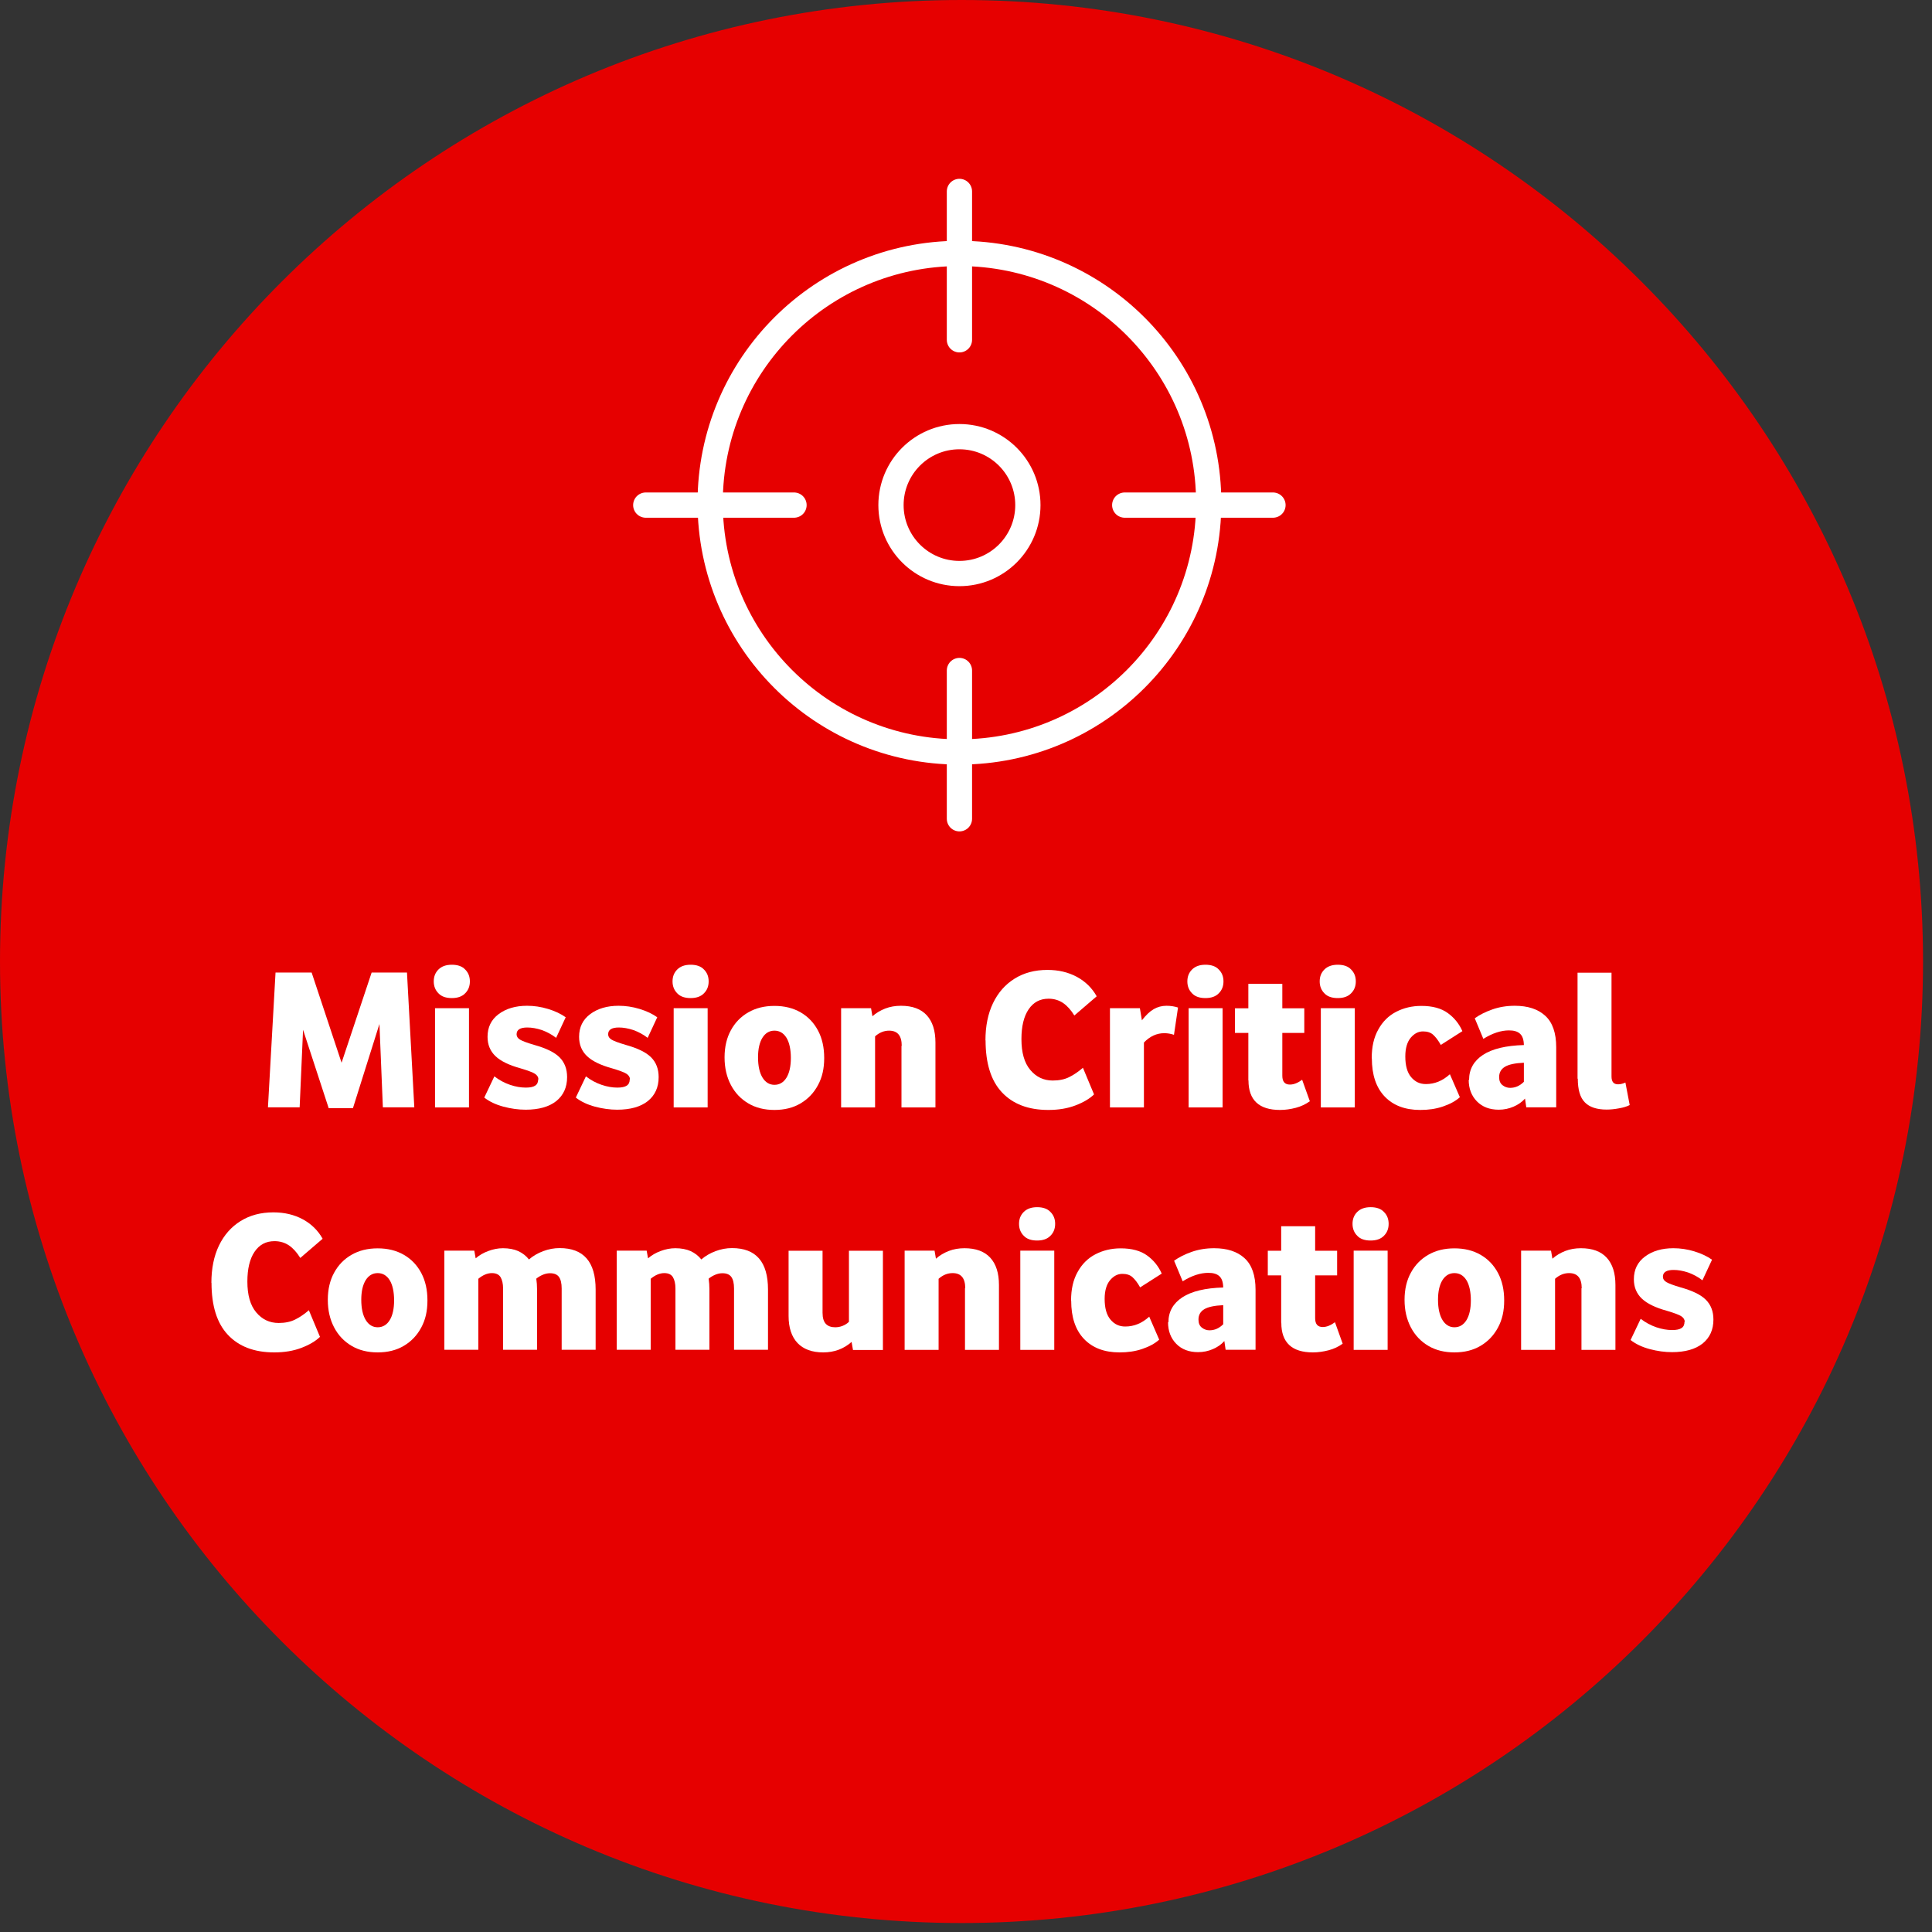 <svg width="153" height="153" viewBox="0 0 153 153" fill="none" xmlns="http://www.w3.org/2000/svg">
<rect x="0" y="0" width="153" height="153" fill="#333333" stroke="none"/>
<path d="M0 76.14C0 118.19 34.09 152.29 76.15 152.29C118.2 152.29 152.29 118.2 152.29 76.14C152.29 34.09 118.2 0 76.15 0C34.1 0 0 34.1 0 76.15V76.14Z" fill="#E60000"/>
<path d="M30.04 81.12L27.95 87.76H26.03L24 81.55L23.73 87.69H21.22L21.82 77.02H24.68L27.05 84.16L29.43 77.02H32.23L32.81 87.69H30.32L30.05 81.11L30.04 81.12Z" fill="white"/>
<path d="M34.35 77.72C34.35 77.34 34.47 77.03 34.72 76.78C34.97 76.53 35.32 76.4 35.78 76.4C36.24 76.4 36.6 76.52 36.84 76.78C37.09 77.03 37.21 77.34 37.21 77.72C37.21 78.1 37.09 78.41 36.84 78.66C36.59 78.92 36.24 79.04 35.78 79.04C35.32 79.04 34.96 78.92 34.72 78.66C34.47 78.41 34.35 78.09 34.35 77.72ZM34.45 79.84H37.14V87.7H34.45V79.84Z" fill="white"/>
<path d="M42.64 85.49C42.64 85.31 42.55 85.16 42.37 85.04C42.19 84.92 41.81 84.78 41.24 84.61C40.33 84.36 39.66 84.04 39.24 83.64C38.82 83.24 38.61 82.73 38.61 82.11C38.61 81.35 38.9 80.75 39.49 80.31C40.08 79.87 40.83 79.65 41.74 79.65C42.29 79.65 42.84 79.73 43.4 79.9C43.96 80.07 44.42 80.29 44.8 80.56L44.04 82.19C43.68 81.91 43.29 81.71 42.9 81.57C42.5 81.44 42.12 81.37 41.76 81.37C41.19 81.37 40.91 81.55 40.91 81.91C40.91 82.08 41 82.22 41.18 82.33C41.36 82.44 41.73 82.58 42.31 82.75C43.24 83.01 43.91 83.33 44.31 83.73C44.71 84.13 44.91 84.65 44.91 85.3C44.91 86.11 44.62 86.74 44.05 87.2C43.48 87.65 42.67 87.88 41.63 87.88C41.06 87.88 40.47 87.8 39.87 87.64C39.27 87.48 38.76 87.24 38.35 86.92L39.15 85.24C39.54 85.54 39.95 85.76 40.39 85.91C40.83 86.06 41.25 86.13 41.64 86.13C41.98 86.13 42.23 86.08 42.39 85.97C42.55 85.86 42.62 85.7 42.62 85.47L42.64 85.49Z" fill="white"/>
<path d="M49.89 85.49C49.89 85.31 49.8 85.16 49.62 85.04C49.44 84.92 49.06 84.78 48.49 84.61C47.58 84.36 46.91 84.04 46.49 83.64C46.07 83.24 45.86 82.73 45.86 82.11C45.86 81.35 46.15 80.75 46.74 80.31C47.33 79.87 48.08 79.65 48.99 79.65C49.54 79.65 50.09 79.73 50.65 79.9C51.21 80.07 51.67 80.29 52.05 80.56L51.29 82.19C50.93 81.91 50.54 81.71 50.15 81.57C49.75 81.44 49.37 81.37 49.01 81.37C48.44 81.37 48.16 81.55 48.16 81.91C48.16 82.08 48.25 82.22 48.43 82.33C48.61 82.44 48.98 82.58 49.56 82.75C50.49 83.01 51.16 83.33 51.56 83.73C51.96 84.13 52.16 84.65 52.16 85.3C52.16 86.11 51.87 86.74 51.3 87.2C50.73 87.65 49.92 87.88 48.88 87.88C48.31 87.88 47.72 87.8 47.12 87.64C46.52 87.48 46.01 87.24 45.6 86.92L46.4 85.24C46.79 85.54 47.2 85.76 47.64 85.91C48.08 86.06 48.5 86.13 48.89 86.13C49.23 86.13 49.48 86.08 49.64 85.97C49.8 85.86 49.87 85.7 49.87 85.47L49.89 85.49Z" fill="white"/>
<path d="M53.26 77.72C53.26 77.34 53.38 77.03 53.63 76.78C53.88 76.53 54.23 76.4 54.69 76.4C55.15 76.4 55.51 76.52 55.75 76.78C56 77.03 56.12 77.34 56.12 77.72C56.12 78.1 56 78.41 55.75 78.66C55.5 78.92 55.15 79.04 54.69 79.04C54.23 79.04 53.87 78.92 53.63 78.66C53.38 78.41 53.26 78.09 53.26 77.72ZM53.35 79.84H56.04V87.7H53.35V79.84Z" fill="white"/>
<path d="M57.38 83.73C57.38 82.91 57.55 82.19 57.88 81.59C58.21 80.98 58.67 80.51 59.26 80.17C59.85 79.83 60.54 79.66 61.33 79.66C62.12 79.66 62.81 79.83 63.4 80.17C63.99 80.51 64.45 80.99 64.78 81.61C65.11 82.23 65.27 82.95 65.27 83.79C65.27 84.63 65.11 85.32 64.78 85.93C64.45 86.55 63.99 87.03 63.4 87.38C62.81 87.73 62.12 87.9 61.33 87.9C60.54 87.9 59.85 87.73 59.26 87.38C58.67 87.03 58.21 86.55 57.88 85.92C57.55 85.29 57.38 84.57 57.38 83.74V83.73ZM60.03 83.73C60.03 84.41 60.15 84.95 60.38 85.33C60.61 85.71 60.93 85.91 61.33 85.91C61.73 85.91 62.05 85.72 62.28 85.35C62.51 84.98 62.63 84.45 62.63 83.78C62.63 83.11 62.51 82.55 62.28 82.18C62.05 81.81 61.73 81.62 61.33 81.62C60.93 81.62 60.61 81.81 60.38 82.18C60.15 82.55 60.03 83.07 60.03 83.73Z" fill="white"/>
<path d="M71.41 82.82C71.41 82.02 71.08 81.62 70.41 81.62C70.01 81.62 69.64 81.77 69.3 82.07V87.7H66.61V79.84H68.98L69.09 80.48C69.38 80.22 69.72 80.02 70.1 79.87C70.49 79.72 70.9 79.65 71.35 79.65C72.25 79.65 72.93 79.9 73.39 80.4C73.85 80.9 74.08 81.62 74.08 82.56V87.7H71.39V82.82H71.41Z" fill="white"/>
<path d="M78.04 82.4C78.04 81.26 78.24 80.27 78.64 79.44C79.04 78.61 79.61 77.96 80.35 77.5C81.09 77.04 81.95 76.81 82.95 76.81C83.82 76.81 84.59 76.99 85.28 77.36C85.96 77.73 86.48 78.24 86.85 78.9L85.08 80.42C84.81 79.98 84.51 79.65 84.19 79.43C83.86 79.21 83.48 79.09 83.04 79.09C82.36 79.09 81.84 79.37 81.46 79.93C81.08 80.49 80.89 81.28 80.89 82.29C80.89 83.36 81.12 84.17 81.59 84.73C82.06 85.29 82.65 85.57 83.37 85.57C83.87 85.57 84.31 85.48 84.67 85.3C85.04 85.12 85.4 84.87 85.76 84.56L86.64 86.67C86.29 87.01 85.8 87.3 85.17 87.54C84.54 87.78 83.83 87.9 83.02 87.9C81.43 87.9 80.21 87.43 79.34 86.5C78.47 85.57 78.05 84.19 78.05 82.38L78.04 82.4Z" fill="white"/>
<path d="M90.59 87.7H87.9V79.84H90.27L90.43 80.8C90.74 80.4 91.05 80.1 91.36 79.92C91.67 79.74 92.01 79.65 92.37 79.65C92.54 79.65 92.71 79.66 92.88 79.69C93.05 79.72 93.18 79.75 93.29 79.79L92.97 81.95C92.73 81.87 92.48 81.82 92.2 81.82C91.6 81.82 91.06 82.07 90.59 82.56V87.7Z" fill="white"/>
<path d="M94.03 77.72C94.03 77.34 94.15 77.03 94.4 76.78C94.65 76.53 95 76.4 95.46 76.4C95.92 76.4 96.28 76.52 96.52 76.78C96.77 77.03 96.89 77.34 96.89 77.72C96.89 78.1 96.77 78.41 96.52 78.66C96.27 78.92 95.92 79.04 95.46 79.04C95 79.04 94.64 78.92 94.4 78.66C94.15 78.41 94.03 78.09 94.03 77.72ZM94.13 79.84H96.82V87.7H94.13V79.84Z" fill="white"/>
<path d="M98.86 85.56V81.8H97.8V79.85H98.86V77.91H101.55V79.85H103.29V81.8H101.55V85.19C101.55 85.66 101.75 85.89 102.15 85.89C102.46 85.89 102.78 85.76 103.12 85.51L103.73 87.21C103.41 87.44 103.04 87.62 102.62 87.73C102.2 87.84 101.78 87.9 101.37 87.9C99.71 87.9 98.87 87.12 98.87 85.56H98.86Z" fill="white"/>
<path d="M104.51 77.72C104.51 77.34 104.63 77.03 104.88 76.78C105.13 76.53 105.48 76.4 105.94 76.4C106.4 76.4 106.76 76.52 107 76.78C107.25 77.03 107.37 77.34 107.37 77.72C107.37 78.1 107.25 78.41 107 78.66C106.75 78.92 106.4 79.04 105.94 79.04C105.48 79.04 105.12 78.92 104.88 78.66C104.63 78.41 104.51 78.09 104.51 77.72ZM104.6 79.84H107.29V87.7H104.6V79.84Z" fill="white"/>
<path d="M108.63 83.8C108.63 82.9 108.8 82.15 109.15 81.53C109.49 80.91 109.96 80.44 110.56 80.13C111.16 79.82 111.82 79.66 112.56 79.66C113.44 79.66 114.14 79.85 114.66 80.23C115.18 80.61 115.56 81.09 115.81 81.66L114.1 82.75C113.9 82.39 113.69 82.12 113.49 81.94C113.29 81.76 113.02 81.68 112.69 81.68C112.32 81.68 112 81.85 111.72 82.18C111.44 82.51 111.29 83.01 111.29 83.66C111.29 84.39 111.44 84.93 111.75 85.3C112.06 85.67 112.44 85.85 112.92 85.85C113.62 85.85 114.25 85.59 114.82 85.07L115.61 86.89C115.27 87.2 114.82 87.44 114.26 87.63C113.7 87.82 113.11 87.9 112.47 87.9C111.28 87.9 110.34 87.55 109.66 86.84C108.98 86.13 108.64 85.12 108.64 83.81L108.63 83.8Z" fill="white"/>
<path d="M116.34 85.52C116.34 84.68 116.71 84.02 117.44 83.54C118.17 83.06 119.26 82.8 120.68 82.76C120.67 82.33 120.57 82.04 120.37 81.86C120.17 81.68 119.89 81.6 119.5 81.6C118.87 81.6 118.19 81.82 117.47 82.27L116.79 80.64C117.18 80.36 117.64 80.13 118.18 79.94C118.72 79.75 119.31 79.65 119.96 79.65C120.99 79.65 121.79 79.91 122.37 80.44C122.95 80.97 123.24 81.8 123.24 82.94V87.69H120.87L120.77 87C120.53 87.27 120.23 87.48 119.86 87.64C119.49 87.8 119.1 87.88 118.69 87.88C117.97 87.88 117.39 87.66 116.96 87.22C116.53 86.78 116.31 86.21 116.31 85.51L116.34 85.52ZM120.68 84.16C119.98 84.19 119.48 84.3 119.18 84.48C118.88 84.66 118.72 84.93 118.72 85.3C118.72 85.59 118.81 85.8 118.99 85.94C119.17 86.08 119.37 86.15 119.59 86.15C120 86.15 120.36 85.99 120.68 85.67V84.17V84.16Z" fill="white"/>
<path d="M124.93 85.43V77.03H127.62V85.25C127.62 85.67 127.79 85.87 128.14 85.87C128.32 85.87 128.52 85.82 128.72 85.73L129.06 87.51C128.86 87.62 128.57 87.71 128.22 87.77C127.86 87.84 127.53 87.87 127.23 87.87C126.46 87.87 125.88 87.68 125.51 87.3C125.13 86.92 124.95 86.29 124.95 85.42L124.93 85.43Z" fill="white"/>
<path d="M16.74 101.6C16.74 100.46 16.94 99.47 17.34 98.64C17.74 97.81 18.31 97.16 19.05 96.7C19.79 96.24 20.65 96.01 21.65 96.01C22.52 96.01 23.29 96.19 23.98 96.56C24.66 96.93 25.18 97.44 25.55 98.1L23.78 99.62C23.51 99.18 23.21 98.85 22.89 98.63C22.56 98.41 22.18 98.29 21.74 98.29C21.06 98.29 20.54 98.57 20.16 99.13C19.78 99.69 19.59 100.48 19.59 101.49C19.59 102.56 19.82 103.37 20.29 103.93C20.76 104.49 21.35 104.77 22.07 104.77C22.57 104.77 23.01 104.68 23.37 104.5C23.74 104.32 24.1 104.07 24.46 103.76L25.34 105.87C24.99 106.21 24.5 106.5 23.87 106.74C23.24 106.98 22.53 107.1 21.72 107.1C20.13 107.1 18.91 106.63 18.04 105.7C17.17 104.77 16.75 103.39 16.75 101.58L16.74 101.6Z" fill="white"/>
<path d="M25.96 102.93C25.96 102.11 26.13 101.39 26.46 100.79C26.79 100.18 27.25 99.71 27.84 99.37C28.43 99.03 29.12 98.86 29.91 98.86C30.7 98.86 31.39 99.03 31.98 99.37C32.57 99.71 33.03 100.19 33.36 100.81C33.69 101.43 33.85 102.15 33.85 102.99C33.85 103.83 33.69 104.52 33.36 105.13C33.03 105.75 32.57 106.23 31.98 106.58C31.39 106.93 30.7 107.1 29.91 107.1C29.12 107.1 28.43 106.93 27.84 106.58C27.25 106.23 26.79 105.75 26.46 105.12C26.13 104.49 25.96 103.77 25.96 102.94V102.93ZM28.61 102.93C28.61 103.61 28.73 104.15 28.96 104.53C29.19 104.91 29.51 105.11 29.91 105.11C30.31 105.11 30.63 104.92 30.86 104.55C31.09 104.18 31.21 103.65 31.21 102.98C31.21 102.31 31.09 101.75 30.86 101.38C30.63 101.01 30.31 100.82 29.91 100.82C29.51 100.82 29.19 101.01 28.96 101.38C28.73 101.75 28.61 102.27 28.61 102.93Z" fill="white"/>
<path d="M35.19 99.04H37.56L37.67 99.65C37.96 99.4 38.29 99.21 38.67 99.07C39.05 98.93 39.43 98.85 39.83 98.85C40.3 98.85 40.71 98.93 41.05 99.08C41.39 99.24 41.67 99.46 41.89 99.74C42.21 99.46 42.59 99.24 43.02 99.08C43.45 98.92 43.88 98.84 44.32 98.84C46.22 98.84 47.17 99.93 47.17 102.12V106.89H44.48V102.04C44.48 101.63 44.41 101.33 44.27 101.13C44.13 100.93 43.89 100.83 43.56 100.83C43.37 100.83 43.18 100.87 42.99 100.95C42.8 101.03 42.63 101.13 42.47 101.26C42.51 101.53 42.53 101.81 42.53 102.11V106.89H39.84V102.04C39.84 101.66 39.77 101.36 39.64 101.14C39.51 100.93 39.28 100.82 38.96 100.82C38.6 100.82 38.24 100.97 37.88 101.27V106.89H35.19V99.03V99.04Z" fill="white"/>
<path d="M48.84 99.04H51.21L51.32 99.65C51.61 99.4 51.94 99.21 52.32 99.07C52.7 98.93 53.08 98.85 53.48 98.85C53.95 98.85 54.36 98.93 54.7 99.08C55.04 99.24 55.32 99.46 55.54 99.74C55.86 99.46 56.24 99.24 56.67 99.08C57.1 98.92 57.53 98.84 57.97 98.84C59.87 98.84 60.82 99.93 60.82 102.12V106.89H58.13V102.04C58.13 101.63 58.06 101.33 57.92 101.13C57.78 100.93 57.54 100.83 57.21 100.83C57.02 100.83 56.83 100.87 56.64 100.95C56.45 101.03 56.28 101.13 56.12 101.26C56.16 101.53 56.18 101.81 56.18 102.11V106.89H53.49V102.04C53.49 101.66 53.42 101.36 53.29 101.14C53.16 100.93 52.93 100.82 52.61 100.82C52.25 100.82 51.89 100.97 51.53 101.27V106.89H48.84V99.03V99.04Z" fill="white"/>
<path d="M62.45 104.2V99.05H65.14V103.96C65.14 104.37 65.23 104.66 65.4 104.84C65.57 105.02 65.82 105.11 66.14 105.11C66.32 105.11 66.51 105.08 66.7 105.01C66.89 104.94 67.07 104.83 67.23 104.68V99.05H69.92V106.91H67.55L67.44 106.27C66.82 106.82 66.07 107.1 65.19 107.1C64.31 107.1 63.63 106.85 63.16 106.36C62.69 105.86 62.45 105.15 62.45 104.21V104.2Z" fill="white"/>
<path d="M76.44 102.02C76.44 101.22 76.11 100.82 75.44 100.82C75.04 100.82 74.67 100.97 74.33 101.27V106.9H71.64V99.04H74.01L74.12 99.68C74.41 99.42 74.75 99.22 75.13 99.07C75.52 98.92 75.93 98.85 76.38 98.85C77.28 98.85 77.96 99.1 78.42 99.6C78.88 100.1 79.11 100.82 79.11 101.76V106.9H76.42V102.02H76.44Z" fill="white"/>
<path d="M80.7 96.92C80.7 96.54 80.82 96.23 81.07 95.98C81.32 95.73 81.67 95.6 82.13 95.6C82.59 95.6 82.95 95.72 83.19 95.98C83.44 96.23 83.56 96.54 83.56 96.92C83.56 97.3 83.44 97.61 83.19 97.86C82.94 98.12 82.59 98.24 82.13 98.24C81.67 98.24 81.31 98.12 81.07 97.86C80.82 97.61 80.7 97.29 80.7 96.92ZM80.8 99.04H83.49V106.9H80.8V99.04Z" fill="white"/>
<path d="M84.82 103C84.82 102.1 84.99 101.35 85.34 100.73C85.68 100.11 86.15 99.64 86.75 99.33C87.35 99.02 88.01 98.86 88.75 98.86C89.63 98.86 90.33 99.05 90.85 99.43C91.37 99.81 91.75 100.29 92 100.86L90.29 101.95C90.09 101.59 89.88 101.32 89.68 101.14C89.48 100.96 89.21 100.88 88.88 100.88C88.51 100.88 88.19 101.05 87.91 101.38C87.63 101.71 87.48 102.21 87.48 102.86C87.48 103.59 87.63 104.13 87.94 104.5C88.25 104.87 88.63 105.05 89.11 105.05C89.81 105.05 90.44 104.79 91.01 104.27L91.8 106.09C91.46 106.4 91.01 106.64 90.45 106.83C89.89 107.02 89.3 107.1 88.66 107.1C87.47 107.1 86.53 106.75 85.85 106.04C85.17 105.33 84.83 104.32 84.83 103.01L84.82 103Z" fill="white"/>
<path d="M92.53 104.72C92.53 103.88 92.9 103.22 93.63 102.74C94.36 102.26 95.45 102 96.87 101.96C96.86 101.53 96.76 101.24 96.56 101.06C96.36 100.88 96.08 100.8 95.69 100.8C95.06 100.8 94.38 101.02 93.66 101.47L92.98 99.84C93.37 99.56 93.83 99.33 94.37 99.14C94.91 98.95 95.5 98.85 96.15 98.85C97.18 98.85 97.98 99.11 98.56 99.64C99.14 100.17 99.43 101 99.43 102.14V106.89H97.06L96.96 106.2C96.72 106.47 96.42 106.68 96.05 106.84C95.68 107 95.29 107.08 94.88 107.08C94.16 107.08 93.58 106.86 93.15 106.42C92.72 105.98 92.5 105.41 92.5 104.71L92.53 104.72ZM96.87 103.36C96.17 103.39 95.67 103.5 95.37 103.68C95.07 103.86 94.91 104.13 94.91 104.5C94.91 104.79 95 105 95.18 105.14C95.36 105.28 95.56 105.35 95.78 105.35C96.19 105.35 96.55 105.19 96.87 104.87V103.37V103.36Z" fill="white"/>
<path d="M101.46 104.76V101H100.4V99.05H101.46V97.11H104.15V99.05H105.89V101H104.15V104.39C104.15 104.86 104.35 105.09 104.75 105.09C105.06 105.09 105.38 104.96 105.72 104.71L106.33 106.41C106.01 106.64 105.64 106.82 105.22 106.93C104.8 107.04 104.38 107.1 103.97 107.1C102.31 107.1 101.47 106.32 101.47 104.76H101.46Z" fill="white"/>
<path d="M107.11 96.92C107.11 96.54 107.23 96.23 107.48 95.98C107.73 95.73 108.08 95.6 108.54 95.6C109 95.6 109.36 95.72 109.6 95.98C109.85 96.23 109.97 96.54 109.97 96.92C109.97 97.3 109.85 97.61 109.6 97.86C109.35 98.12 109 98.24 108.54 98.24C108.08 98.24 107.72 98.12 107.48 97.86C107.23 97.61 107.11 97.29 107.11 96.92ZM107.2 99.04H109.89V106.9H107.2V99.04Z" fill="white"/>
<path d="M111.23 102.93C111.23 102.11 111.4 101.39 111.73 100.79C112.06 100.18 112.52 99.71 113.11 99.37C113.7 99.03 114.39 98.86 115.18 98.86C115.97 98.86 116.66 99.03 117.25 99.37C117.84 99.71 118.3 100.19 118.63 100.81C118.96 101.43 119.12 102.15 119.12 102.99C119.12 103.83 118.96 104.52 118.63 105.13C118.3 105.75 117.84 106.23 117.25 106.58C116.66 106.93 115.97 107.1 115.18 107.1C114.39 107.1 113.7 106.93 113.11 106.58C112.52 106.23 112.06 105.75 111.73 105.12C111.4 104.49 111.23 103.77 111.23 102.94V102.93ZM113.88 102.93C113.88 103.61 114 104.15 114.23 104.53C114.46 104.91 114.78 105.11 115.18 105.11C115.58 105.11 115.9 104.92 116.13 104.55C116.36 104.18 116.48 103.65 116.48 102.98C116.48 102.31 116.36 101.75 116.13 101.38C115.9 101.01 115.58 100.82 115.18 100.82C114.78 100.82 114.46 101.01 114.23 101.38C114 101.75 113.88 102.27 113.88 102.93Z" fill="white"/>
<path d="M125.26 102.02C125.26 101.22 124.93 100.82 124.26 100.82C123.86 100.82 123.49 100.97 123.15 101.27V106.9H120.46V99.04H122.83L122.94 99.68C123.23 99.42 123.57 99.22 123.95 99.07C124.34 98.92 124.75 98.85 125.2 98.85C126.1 98.85 126.78 99.1 127.24 99.6C127.7 100.1 127.93 100.82 127.93 101.76V106.9H125.24V102.02H125.26Z" fill="white"/>
<path d="M133.42 104.69C133.42 104.51 133.33 104.36 133.15 104.24C132.97 104.12 132.59 103.98 132.02 103.81C131.11 103.56 130.44 103.24 130.02 102.84C129.6 102.44 129.39 101.93 129.39 101.31C129.39 100.55 129.68 99.95 130.27 99.51C130.86 99.07 131.61 98.85 132.52 98.85C133.07 98.85 133.62 98.93 134.18 99.1C134.74 99.27 135.2 99.49 135.58 99.76L134.82 101.39C134.46 101.11 134.07 100.91 133.68 100.77C133.28 100.64 132.9 100.57 132.54 100.57C131.97 100.57 131.69 100.75 131.69 101.11C131.69 101.28 131.78 101.42 131.96 101.53C132.14 101.64 132.51 101.78 133.09 101.95C134.02 102.21 134.69 102.53 135.09 102.93C135.49 103.33 135.69 103.85 135.69 104.5C135.69 105.31 135.4 105.94 134.83 106.4C134.26 106.85 133.45 107.08 132.41 107.08C131.84 107.08 131.25 107 130.65 106.84C130.05 106.68 129.54 106.44 129.13 106.12L129.93 104.44C130.32 104.74 130.73 104.96 131.17 105.11C131.61 105.26 132.03 105.33 132.42 105.33C132.76 105.33 133.01 105.28 133.17 105.17C133.33 105.06 133.4 104.9 133.4 104.67L133.42 104.69Z" fill="white"/>
<path d="M75.98 59.55C86.882 59.55 95.72 50.712 95.72 39.81C95.72 28.908 86.882 20.07 75.98 20.07C65.078 20.07 56.24 28.908 56.24 39.81C56.24 50.712 65.078 59.55 75.98 59.55Z" stroke="white" stroke-width="2" stroke-miterlimit="1" stroke-linecap="round"/>
<path d="M75.98 15.16V26.91" stroke="white" stroke-width="2" stroke-miterlimit="1" stroke-linecap="round"/>
<path d="M75.98 53.1V64.84" stroke="white" stroke-width="2" stroke-miterlimit="1" stroke-linecap="round"/>
<path d="M100.81 40H89.07" stroke="white" stroke-width="2" stroke-miterlimit="1" stroke-linecap="round"/>
<path d="M62.88 40H51.14" stroke="white" stroke-width="2" stroke-miterlimit="1" stroke-linecap="round"/>
<path d="M75.98 45.42C78.973 45.42 81.4 42.993 81.4 40C81.4 37.007 78.973 34.58 75.98 34.58C72.986 34.58 70.56 37.007 70.56 40C70.56 42.993 72.986 45.42 75.98 45.42Z" stroke="white" stroke-width="2" stroke-miterlimit="1" stroke-linecap="round"/>
</svg>
